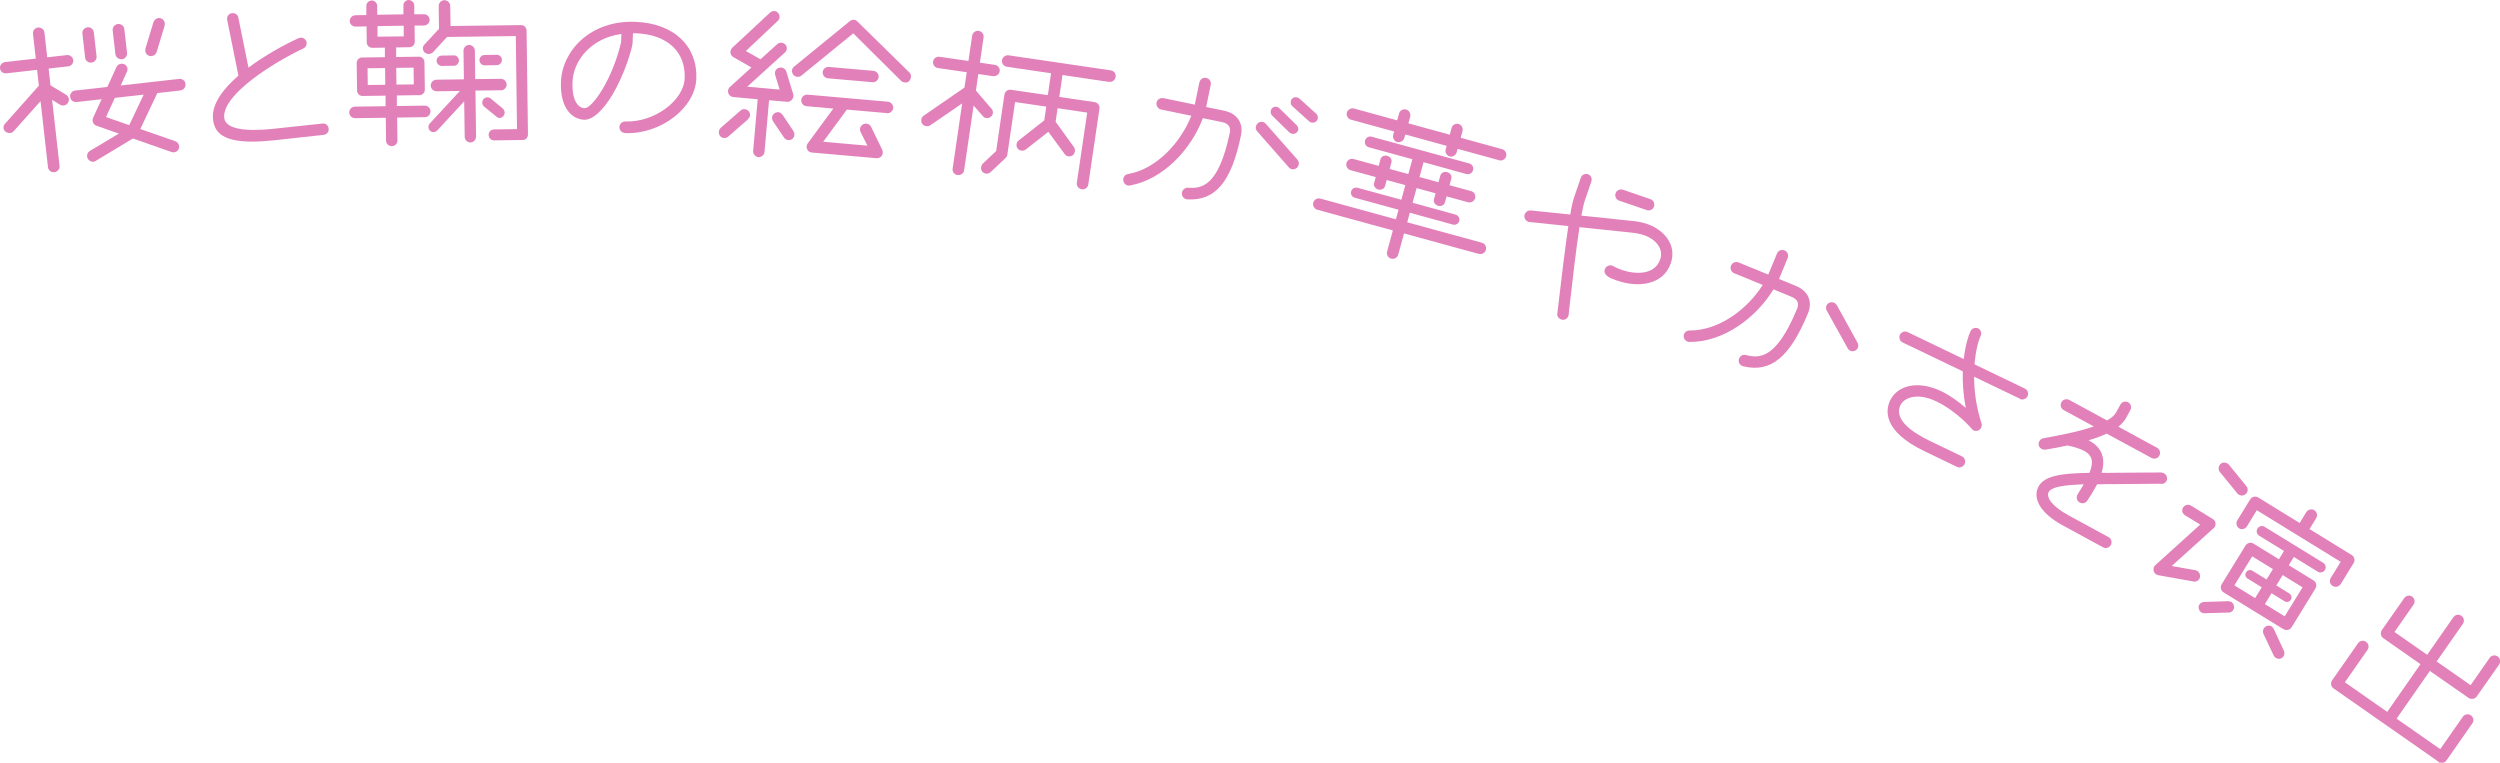 <?xml version="1.0" encoding="UTF-8"?><svg id="_イヤー_2" xmlns="http://www.w3.org/2000/svg" viewBox="0 0 250.92 76.55"><defs><style>.cls-1{fill:#e280ba;}</style></defs><g id="photo"><g><path class="cls-1" d="M6.85,6.66l-1.97,.22,.19,1.69,1.55,.93c.17,.1,.27,.27,.29,.43,.04,.34-.19,.62-.53,.66-.12,.01-.24-.01-.35-.08l-.8-.49,.75,6.66c.03,.3-.22,.57-.52,.6-.32,.04-.6-.17-.64-.47l-.75-6.66-2.7,3.02c-.09,.11-.22,.17-.36,.18-.3,.03-.62-.17-.66-.49-.02-.16,.04-.33,.17-.46l3.38-3.8-.18-1.59-3.08,.35c-.32,.04-.61-.19-.64-.51-.03-.3,.2-.59,.51-.62l3.08-.35-.28-2.48c-.04-.32,.19-.61,.51-.64,.3-.03,.61,.19,.64,.51l.28,2.48,1.97-.22c.32-.04,.6,.19,.64,.49,.04,.32-.19,.61-.51,.64Zm11.24,2.42l-2.3,.26-1.71,3.61,3.5,1.22c.23,.07,.37,.28,.4,.48,.04,.36-.23,.61-.51,.64-.08,0-.16,0-.25-.03l-3.88-1.36-3.73,2.25c-.08,.05-.15,.08-.21,.08-.32,.04-.63-.21-.66-.53-.02-.2,.07-.43,.28-.55l2.91-1.74-2.24-.79c-.23-.05-.37-.28-.4-.5-.01-.1,.02-.2,.05-.29l.86-1.87-2.52,.28c-.32,.03-.61-.19-.64-.51-.04-.32,.19-.61,.51-.64l3.22-.36,.92-2c.08-.19,.27-.31,.47-.33,.32-.04,.61,.19,.64,.51,.01,.1-.02,.22-.07,.31l-.61,1.36,5.86-.66c.32-.04,.61,.19,.64,.51s-.19,.61-.51,.64Zm-8.91-2.8c-.32,.04-.61-.19-.64-.51l-.27-2.39c-.04-.32,.19-.61,.51-.64,.32-.04,.6,.19,.64,.51l.27,2.39c.04,.32-.19,.61-.51,.64Zm2.35,3.54l-.89,1.93,2.33,.81,1.45-3.06-2.88,.32Zm.71-3.88c-.32,.04-.63-.19-.66-.51l-.27-2.38c-.04-.32,.21-.61,.53-.64,.3-.03,.61,.19,.64,.51l.27,2.39c.04,.32-.21,.61-.51,.64Zm4.29-3.38l-.81,2.67c-.08,.23-.28,.37-.5,.4-.32,.04-.6-.19-.64-.51,0-.08,0-.14,.01-.22l.81-2.67c.08-.23,.28-.39,.5-.42,.32-.04,.61,.21,.64,.53,0,.08,0,.14-.01,.22Z"/><path class="cls-1" d="M32.53,13.53l-5.1,.56c-.4,.04-.76,.07-1.1,.09-4.11,.26-4.87-.98-4.96-2.34-.09-1.44,1.04-2.93,2.56-4.25l-1.14-5.66c-.02-.32,.2-.59,.52-.61,.3-.02,.55,.15,.61,.44l1.02,5.03c1.72-1.29,3.7-2.36,5.03-2.96,.08-.02,.14-.05,.22-.05,.3-.02,.58,.22,.59,.54,.01,.24-.11,.43-.33,.54-3.02,1.43-8.09,4.6-7.95,6.91,.04,.62,.63,1.44,3.92,1.24,.3-.02,.64-.04,.98-.08l4.98-.53c.3-.04,.59,.18,.61,.54,.02,.3-.19,.55-.48,.59Z"/><path class="cls-1" d="M42.55,2.56h-.94l.02,1.63c0,.3-.23,.54-.55,.55l-1.32,.02v.96l2.29-.03c.3,0,.54,.23,.55,.55l.04,2.76c0,.3-.23,.54-.53,.55l-2.28,.03v1.06l2.79-.04c.32,0,.58,.25,.59,.57,0,.32-.25,.58-.57,.59l-2.78,.04,.03,2.32c0,.3-.25,.54-.55,.55-.32,0-.58-.23-.59-.53l-.03-2.32-3.08,.04c-.32,0-.58-.25-.59-.57,0-.32,.25-.58,.57-.59l3.08-.04v-1.06l-2.31,.03c-.3,0-.54-.23-.55-.53l-.04-2.76c0-.32,.23-.56,.53-.57l2.3-.03v-.96l-1.25,.02c-.32,0-.56-.23-.57-.53l-.02-1.62-1.1,.02c-.32,0-.58-.25-.59-.55,0-.32,.25-.58,.57-.59l1.1-.02V.62c-.02-.3,.22-.56,.54-.57,.3,0,.54,.25,.55,.55v.88l2.63-.04V.57c-.02-.3,.22-.56,.52-.57,.32,0,.56,.25,.57,.55v.88h.95c.32-.02,.58,.24,.59,.56,0,.3-.25,.56-.57,.57Zm-3.9,4.27l-1.76,.02,.02,1.68,1.76-.02-.02-1.68Zm1.86-4.25l-2.62,.04v1.06l2.63-.03v-1.06Zm1,4.21l-1.74,.02,.02,1.68,1.74-.02-.02-1.68Zm10.94,7.26l-2.84,.04c-.32,0-.56-.23-.57-.55,0-.3,.23-.54,.55-.55l2.3-.03-.12-9.34-6.9,.09-1.42,1.54c-.1,.1-.26,.16-.4,.17-.34,0-.6-.23-.61-.57,0-.14,.06-.28,.16-.38l1.46-1.58-.03-2.28c0-.32,.25-.58,.57-.59,.32,0,.58,.25,.59,.57l.03,2.02,7.08-.09c.32,0,.54,.25,.55,.55l.14,10.42c0,.32-.21,.56-.53,.57Zm-2.17-4.99l-2.56,.03,.06,4.62c0,.32-.25,.58-.57,.59-.3,0-.56-.25-.57-.57l-.05-3.56-2.7,2.92c-.1,.1-.24,.16-.38,.17-.28,0-.5-.21-.51-.51,0-.12,.04-.26,.14-.36l3.02-3.26-2.34,.03c-.32,0-.58-.25-.59-.57,0-.32,.25-.58,.57-.59l2.76-.04-.04-2.86c0-.32,.25-.58,.55-.59,.32,0,.58,.25,.59,.57l.04,2.86,2.56-.03c.32,0,.58,.25,.59,.57,0,.32-.25,.58-.57,.59Zm-4.69-2.46l-1.24,.02c-.28,0-.52-.23-.53-.51,0-.3,.23-.52,.51-.53l1.24-.02c.26,0,.48,.21,.49,.51,0,.28-.21,.52-.47,.53Zm4.28-.06l-1.24,.02c-.26,0-.5-.23-.51-.51,0-.3,.23-.52,.49-.53l1.24-.02c.28,0,.52,.21,.53,.51,0,.28-.23,.52-.51,.53Zm.67,5.09c-.1,.14-.24,.2-.38,.21-.12,0-.24-.04-.34-.14l-1.23-1c-.12-.1-.18-.24-.19-.4,0-.28,.21-.52,.51-.53,.12,0,.24,.04,.34,.12l1.21,1c.12,.1,.18,.26,.19,.4,0,.12-.04,.24-.12,.34Z"/><path class="cls-1" d="M62.73,13.35c-.32-.01-.57-.28-.56-.6,.01-.32,.28-.57,.6-.56,2.88,.11,5.87-2.08,5.95-4.36,.1-2.64-1.75-4.37-4.89-4.49h-.3l-.04,.99c-.02,.42-.76,3.11-2.08,5.27-.85,1.41-1.9,2.45-2.77,2.42-1.16-.05-2.44-1.06-2.34-3.81,.12-3.1,2.94-6.19,7.46-6.02,3.86,.15,6.25,2.4,6.13,5.7-.11,2.96-3.6,5.61-7.16,5.47Zm-.36-9.94c-3,.4-4.83,2.62-4.91,4.84-.07,1.72,.5,2.58,1.22,2.61s2.77-2.8,3.66-6.63l.03-.82Z"/><path class="cls-1" d="M75.07,11.98l-1.98,1.73c-.13,.11-.27,.16-.43,.14-.32-.03-.54-.29-.51-.63,.01-.14,.09-.29,.19-.39l1.98-1.73c.13-.11,.27-.16,.43-.14,.3,.03,.56,.29,.53,.61-.01,.14-.09,.29-.22,.4Zm3.95-1.76l-1.83-.16-.46,5.2c-.02,.28-.31,.54-.63,.51-.3-.03-.53-.33-.51-.61l.46-5.2-2.45-.22c-.32-.03-.55-.31-.53-.63,.01-.14,.09-.29,.19-.38l2.16-1.96-1.82-1.04c-.19-.12-.31-.31-.29-.55,.01-.12,.08-.25,.17-.37l3.78-3.52c.13-.13,.3-.19,.48-.18,.32,.03,.53,.33,.5,.65-.01,.14-.08,.25-.19,.35l-3.19,3.01,1.47,.83,1.68-1.52c.13-.11,.29-.16,.43-.14,.3,.03,.56,.27,.53,.61-.01,.16-.08,.27-.2,.38l-3.77,3.42,3.25,.29-.45-1.48c-.01-.06-.03-.14-.02-.22,.02-.28,.27-.54,.65-.51,.22,.02,.43,.18,.49,.4l.7,2.29c.01,.06,.03,.14,.02,.2-.03,.3-.33,.57-.63,.55Zm.1,3.84c-.16-.01-.31-.09-.42-.24l-1.12-1.66c-.07-.13-.1-.25-.09-.37,.03-.32,.31-.55,.63-.53,.16,.01,.31,.11,.42,.26l1.1,1.64c.07,.13,.1,.25,.09,.39-.03,.32-.29,.54-.61,.51Zm12.14-5.92c-.11,.11-.27,.16-.43,.14-.14-.01-.28-.06-.39-.17l-4.8-4.76-5.21,4.24c-.11,.09-.27,.14-.41,.12-.32-.03-.55-.31-.53-.63,.01-.16,.09-.29,.22-.4l5.6-4.57c.13-.09,.27-.14,.41-.12,.14,.01,.27,.08,.36,.19l5.19,5.09c.13,.11,.18,.28,.16,.46-.01,.14-.06,.28-.18,.41Zm-2.25,3.21l-4.02-.35s-.02,.06-.05,.08l-2.32,3.15,4.44,.39-.68-1.36c-.05-.1-.08-.21-.07-.31,.03-.32,.33-.57,.65-.54,.2,.02,.37,.13,.47,.32l1.12,2.31c.05,.11,.06,.21,.05,.33-.03,.36-.39,.53-.63,.51l-6.49-.57c-.2-.02-.41-.14-.47-.34-.05-.08-.06-.19-.05-.29s.04-.2,.11-.29l2.57-3.49-2.69-.24c-.32-.03-.55-.31-.53-.63,.03-.32,.31-.55,.63-.53l8.07,.71c.3,.03,.56,.31,.53,.63-.03,.32-.33,.55-.63,.53Zm-1.45-3.1l-4.46-.39c-.32-.03-.55-.31-.53-.63,.03-.3,.31-.53,.63-.51l4.46,.39c.32,.03,.55,.31,.53,.61-.03,.32-.31,.56-.63,.53Z"/><path class="cls-1" d="M99.69,7.65l-1.5-.22-.24,1.66,1.57,1.83c.12,.14,.16,.31,.13,.46-.04,.3-.36,.51-.66,.47-.12-.02-.25-.08-.34-.19l-.93-1.07-.96,6.53c-.04,.3-.36,.49-.65,.45-.32-.05-.54-.32-.5-.62l.96-6.57-3.21,2.2c-.11,.08-.26,.1-.4,.08-.34-.05-.54-.32-.49-.66,.02-.16,.1-.29,.24-.39l4.09-2.82,.23-1.54-2.89-.42c-.32-.05-.54-.34-.49-.66,.04-.3,.34-.52,.66-.47l2.89,.42,.37-2.53c.05-.32,.34-.54,.66-.49,.3,.04,.54,.34,.49,.66l-.37,2.53,1.5,.22c.3,.04,.54,.34,.49,.64-.05,.32-.36,.53-.66,.49Zm11.62,.57l-4.67-.69-.32,2.2,3.54,.52c.32,.05,.54,.34,.49,.66l-1.12,7.6c-.05,.32-.34,.54-.66,.49-.32-.05-.54-.34-.49-.66l1.04-7.04-2.97-.44-.2,1.36,1.85,2.56c.08,.11,.1,.26,.08,.42-.05,.32-.3,.54-.64,.49-.16-.02-.29-.1-.39-.24l-1.63-2.22-2.26,1.77c-.14,.1-.3,.14-.44,.12-.3-.04-.54-.3-.49-.66,.02-.14,.1-.27,.22-.37l2.56-2.01,.2-1.38-3.13-.46-.78,5.3c-.02,.14-.1,.25-.19,.33l-1.48,1.4c-.14,.12-.31,.18-.49,.15-.32-.05-.52-.34-.47-.66,.02-.12,.07-.23,.17-.34l1.34-1.26,.83-5.66c.05-.32,.34-.54,.66-.49l3.7,.54,.32-2.2-4.43-.65c-.3-.04-.54-.34-.49-.66,.05-.32,.36-.53,.66-.49l10.25,1.51c.34,.05,.54,.34,.49,.66-.05,.32-.32,.54-.66,.49Z"/><path class="cls-1" d="M119.18,20.02l-.1-.02c-.29-.06-.52-.37-.45-.69,.06-.27,.31-.49,.61-.47,1.31,.09,3.05-.04,4.19-5.51,.09-.45,0-.92-.8-1.08l-1.9-.39c-1.14,3.05-3.91,6.14-7.33,6.76-.06,0-.15,.01-.2,0-.33-.07-.51-.39-.45-.71,.05-.24,.2-.39,.46-.44,2.9-.5,5.32-3.21,6.36-5.85l-3.04-.63c-.31-.06-.51-.39-.45-.69,.06-.31,.37-.51,.69-.45l3.15,.65,.46-2.23c.07-.31,.37-.52,.69-.45s.52,.37,.45,.69l-.46,2.23,1.8,.37c1.29,.27,1.95,1.22,1.7,2.46-.97,4.7-2.57,6.6-5.38,6.44Zm10.48-3.04c-.12-.02-.23-.09-.31-.19l-3.16-3.6c-.13-.15-.18-.32-.14-.48,.08-.37,.39-.53,.69-.47,.12,.02,.23,.09,.31,.19l3.16,3.58c.13,.15,.18,.32,.14,.5-.08,.37-.4,.53-.69,.47Zm.02-3.55c-.08-.02-.17-.06-.26-.13l-1.73-1.69c-.14-.13-.18-.32-.15-.48,.07-.31,.34-.46,.6-.41,.1,.02,.19,.06,.26,.14l1.73,1.69c.14,.13,.2,.31,.17,.48-.06,.27-.34,.46-.62,.4Zm1.95-1.13c-.08-.02-.15-.05-.22-.11l-1.71-1.54c-.14-.13-.18-.32-.14-.5,.06-.29,.34-.44,.61-.38,.1,.02,.17,.06,.24,.11l1.7,1.54c.14,.13,.18,.3,.15,.48-.07,.33-.38,.45-.63,.4Z"/><path class="cls-1" d="M148.41,25.48l-7.49-2.05-.58,2.12c-.08,.31-.4,.49-.71,.41s-.49-.4-.41-.71l.58-2.12-7.58-2.08c-.31-.08-.49-.4-.41-.71,.08-.31,.4-.49,.71-.41l7.58,2.08,.27-.96-4.38-1.2c-.29-.08-.46-.36-.38-.64,.08-.29,.37-.44,.66-.36l4.38,1.2,.4-1.47-1.87-.51-.17,.62c-.07,.25-.38,.41-.69,.33-.29-.08-.48-.38-.41-.63l.17-.62-2.53-.69c-.31-.08-.49-.42-.41-.71,.08-.31,.4-.49,.71-.41l2.53,.69,.18-.68c.08-.27,.38-.41,.67-.33,.31,.08,.5,.37,.43,.64l-.18,.68,1.87,.51,.41-1.49-4.38-1.2c-.29-.08-.46-.38-.37-.68,.08-.29,.38-.46,.66-.38l9.78,2.68c.31,.08,.48,.38,.4,.67-.08,.31-.38,.48-.69,.39l-4.28-1.18-.41,1.49,1.91,.52,.19-.68c.07-.27,.38-.41,.69-.33,.29,.08,.48,.36,.41,.63l-.18,.68,2.16,.59c.31,.08,.49,.4,.41,.71-.08,.29-.4,.49-.71,.41l-2.16-.59-.17,.62c-.07,.25-.38,.41-.67,.33-.31-.08-.5-.39-.43-.64l.17-.62-1.91-.52-.4,1.47,4.28,1.18c.31,.08,.48,.36,.4,.65-.08,.29-.37,.44-.68,.35l-4.28-1.18-.26,.96,7.49,2.05c.31,.08,.49,.4,.41,.71-.08,.31-.4,.49-.71,.41Zm2.04-9.4l-4.15-1.14-.1,.35c-.08,.29-.4,.49-.71,.41-.29-.08-.47-.42-.39-.71l.1-.35-4.15-1.14-.1,.35c-.08,.29-.42,.48-.71,.41-.31-.08-.48-.42-.41-.71l.1-.35-4.34-1.19c-.29-.08-.49-.4-.41-.71,.08-.29,.42-.49,.71-.41l4.34,1.19,.19-.68c.08-.31,.4-.49,.71-.41,.29,.08,.49,.4,.41,.71l-.18,.68,4.15,1.14,.18-.67c.08-.31,.41-.49,.69-.41,.31,.08,.49,.4,.41,.71l-.18,.68,4.15,1.14c.31,.08,.49,.42,.41,.71-.08,.31-.4,.49-.71,.41Z"/><path class="cls-1" d="M162.41,28.2c-.06-.02-.15-.05-.23-.08-.51-.17-1.31-.49-1.11-1.08,.11-.32,.44-.48,.74-.38,.15,.05,.35,.22,.99,.44,1.31,.45,3.29,.53,3.83-1.06,.4-1.17-.6-2.09-1.6-2.43-.38-.13-.8-.21-1.25-.26l-5.25-.55c-.33,2.13-.69,5.18-1.06,8.49,0,.15-.02,.31-.05,.41-.1,.3-.42,.47-.72,.37-.23-.08-.43-.29-.4-.56,.39-3.37,.78-6.56,1.11-8.82l-4-.42c-.28-.1-.49-.42-.39-.72,.09-.27,.34-.45,.61-.43l3.98,.41c.12-.78,.26-1.39,.39-1.75l.66-1.93c.1-.3,.43-.46,.7-.37,.32,.11,.46,.43,.36,.74l-.66,1.93c-.1,.28-.21,.8-.34,1.49l5.16,.54c.53,.05,1.02,.16,1.46,.31,1.65,.56,2.99,2.08,2.36,3.92-.77,2.25-3.35,2.45-5.3,1.78Zm2.86-7.12l-2.76-.94c-.3-.1-.46-.43-.36-.74,.1-.28,.43-.46,.74-.36l2.76,.95c.3,.1,.46,.45,.36,.74-.1,.3-.43,.46-.74,.36Z"/><path class="cls-1" d="M174.96,36.77l-.09-.04c-.3-.12-.44-.46-.32-.74,.11-.28,.4-.44,.69-.36,1.27,.33,3.01,.52,5.13-4.64,.17-.43,.18-.9-.58-1.21l-1.79-.74c-1.69,2.79-4.97,5.31-8.44,5.28-.06,0-.14-.02-.2-.04-.28-.11-.46-.45-.33-.76,.09-.22,.3-.35,.56-.35,2.95,.02,5.82-2.17,7.33-4.57l-2.87-1.18c-.3-.12-.43-.48-.31-.76,.12-.3,.46-.44,.76-.32l2.98,1.22,.87-2.11c.12-.3,.46-.44,.76-.32,.3,.12,.44,.46,.32,.76l-.87,2.11,1.7,.7c1.22,.5,1.69,1.56,1.21,2.73-1.83,4.44-3.74,5.99-6.48,5.34Zm10.76-1.56c-.11-.05-.22-.14-.28-.27l-2.09-3.76c-.08-.16-.1-.34-.04-.49,.14-.33,.5-.42,.76-.31,.13,.05,.22,.14,.29,.25l2.08,3.77c.09,.15,.1,.34,.03,.51-.15,.31-.47,.41-.75,.3Z"/><path class="cls-1" d="M202.74,40.02l-4.6-2.21c0,1.38,.19,2.98,.74,4.68,.05,.13,.03,.3-.04,.45-.13,.27-.48,.39-.75,.26-.07-.03-.14-.09-.19-.16-.87-1.02-2.31-2.16-3.5-2.73-2.07-1-3.32-.33-3.65,.35-.75,1.55,1.49,2.89,2.9,3.57l3.28,1.58c.27,.13,.39,.48,.25,.77s-.49,.41-.76,.28l-3.28-1.58c-4.25-2.05-3.88-4.17-3.42-5.11,.66-1.37,2.63-2.11,5.17-.88,.76,.36,1.67,1,2.41,1.65-.26-1.35-.33-2.58-.3-3.67l-6.04-2.9c-.29-.14-.4-.5-.27-.77,.14-.29,.49-.41,.77-.27l5.64,2.71c.15-1.37,.47-2.37,.68-2.8,.14-.29,.49-.41,.76-.28,.27,.13,.39,.48,.25,.77-.21,.43-.5,1.45-.61,2.84l5.05,2.43c.29,.14,.41,.49,.27,.77-.13,.27-.49,.41-.77,.27Z"/><path class="cls-1" d="M216.95,48.55l-4.66,.04c-.41,0-1.09,0-1.81,.02l-.19,.35c-.22,.4-.48,.83-.8,1.3-.16,.25-.49,.32-.77,.17-.23-.12-.38-.48-.21-.78,.19-.35,.44-.69,.63-1.04-.8,.04-3.13,.07-3.51,.76-.31,.56,.4,1.49,1.96,2.34l4.04,2.2c.28,.15,.39,.5,.23,.79-.15,.28-.51,.39-.79,.23l-4.04-2.2c-2.39-1.3-3.02-2.82-2.42-3.91,.61-1.12,2.47-1.32,5.11-1.36,.36-.96,.42-1.69-.55-2.21-.39-.21-.91-.38-1.58-.52-.02,0-.04,0-.08-.02-.72,.16-1.46,.3-2.21,.42-.14,.01-.27,0-.39-.08-.25-.13-.4-.44-.22-.78,.09-.16,.22-.24,.4-.28,1.27-.24,3.4-.61,5.06-1.19l-3.02-1.64c-.28-.15-.39-.51-.23-.79,.15-.28,.5-.38,.79-.23l3.79,2.06c.43-.25,.76-.52,.92-.82l.42-.77c.15-.28,.51-.38,.77-.24,.28,.15,.38,.51,.23,.79l-.42,.77c-.18,.33-.45,.62-.78,.9l3.88,2.11c.28,.15,.38,.5,.23,.79-.15,.28-.5,.39-.79,.23l-4.5-2.44c-.53,.26-1.14,.47-1.82,.67l.11,.06c1.28,.7,1.62,1.83,1.2,3.2,.45,.02,.9,.01,1.39,0l4.59-.03c.11,.01,.2,.04,.29,.09,.25,.13,.4,.47,.24,.77-.1,.18-.3,.29-.5,.3Z"/><path class="cls-1" d="M220.13,58.36l-3.51-.63c-.08-.03-.14-.04-.21-.08-.27-.17-.35-.54-.18-.81,.02-.03,.05-.09,.09-.11l4.51-4.08-1.52-.93c-.27-.17-.37-.51-.2-.78,.17-.27,.53-.36,.8-.19l2.18,1.34c.29,.18,.36,.53,.2,.78-.03,.05-.06,.1-.11,.14l-4.21,3.8,2.37,.42c.06,.01,.14,.04,.19,.07,.21,.13,.32,.36,.28,.62-.01,.06-.04,.14-.07,.19-.12,.2-.35,.3-.61,.26Zm3.55,3.12l-2.41,.07c-.12,0-.22-.02-.31-.07-.25-.16-.38-.52-.22-.79,.09-.15,.28-.27,.47-.27l2.42-.08c.12,0,.24,.03,.33,.08,.15,.09,.25,.27,.27,.47,.02,.13-.02,.22-.08,.33-.09,.15-.28,.27-.47,.27Zm1.69-11.87c-.19,.16-.45,.17-.66,.04-.05-.03-.1-.06-.14-.11l-1.77-2.17c-.16-.19-.16-.47-.03-.68,.17-.27,.51-.34,.79-.17,.05,.03,.1,.06,.14,.11l1.77,2.17c.16,.19,.17,.45,.04,.66-.03,.05-.09,.11-.14,.15Zm3.83,13.55l-6.03-3.71c-.27-.17-.36-.52-.19-.8l2.4-3.9c.16-.26,.53-.36,.8-.19l2.55,1.57,.51-.83-2.49-1.53c-.25-.16-.32-.48-.17-.72,.15-.24,.46-.33,.72-.17l5.88,3.61c.24,.15,.32,.48,.17,.72-.15,.24-.48,.32-.72,.17l-2.4-1.48-.51,.83,2.49,1.53c.27,.17,.35,.54,.19,.8l-2.4,3.9c-.17,.27-.53,.36-.8,.19Zm-2.2-4.22l-1.43-.88c-.21-.13-.27-.4-.13-.62,.14-.22,.41-.29,.62-.16l1.43,.88,.64-1.04-2.08-1.28-1.79,2.91,2.08,1.28,.67-1.09Zm7.12-.13c-.27-.17-.36-.53-.19-.8l1-1.62-8.42-5.18-.99,1.62c-.17,.27-.53,.36-.78,.2-.27-.17-.36-.53-.19-.8l1.3-2.11c.17-.27,.52-.36,.8-.19l4.16,2.56,.67-1.09c.17-.27,.53-.36,.8-.19,.27,.17,.36,.53,.19,.8l-.67,1.09,4.24,2.61c.27,.17,.36,.53,.19,.8l-1.3,2.11c-.17,.27-.53,.36-.8,.19Zm-5.17,7.27c-.17,.08-.38,.05-.53-.05-.09-.05-.16-.12-.21-.23l-1.03-2.18c-.08-.17-.06-.39,.03-.55,.16-.26,.53-.36,.78-.2,.08,.05,.17,.15,.22,.25l1.02,2.2c.08,.17,.06,.39-.03,.54-.05,.08-.13,.18-.24,.2Zm2.15-7.13l-1.99-1.23-.64,1.04,1.31,.81c.2,.13,.29,.41,.15,.63-.14,.22-.43,.28-.63,.15l-1.31-.81-.67,1.09,1.99,1.23,1.79-2.91Z"/><path class="cls-1" d="M244.73,76.44l-10.52-7.35c-.26-.18-.33-.55-.14-.81l2.6-3.72c.18-.26,.54-.33,.81-.14,.26,.18,.33,.54,.14,.81l-2.27,3.25,4.25,2.97,3.34-4.79-3.75-2.62c-.25-.17-.3-.55-.13-.8l2.25-3.21c.18-.26,.54-.33,.79-.15,.26,.18,.33,.55,.14,.81l-1.91,2.74,3.28,2.29,2.63-3.77c.18-.26,.55-.33,.81-.14,.26,.18,.33,.54,.14,.81l-2.63,3.77,3.41,2.38,1.91-2.74c.18-.26,.54-.33,.81-.14,.25,.17,.33,.55,.14,.81l-2.25,3.21c-.17,.25-.56,.31-.81,.14l-3.89-2.71-3.34,4.79,4.38,3.06,2.27-3.25c.18-.26,.54-.33,.81-.14s.33,.55,.14,.81l-2.6,3.72c-.18,.26-.54,.33-.81,.14Z"/></g></g></svg>